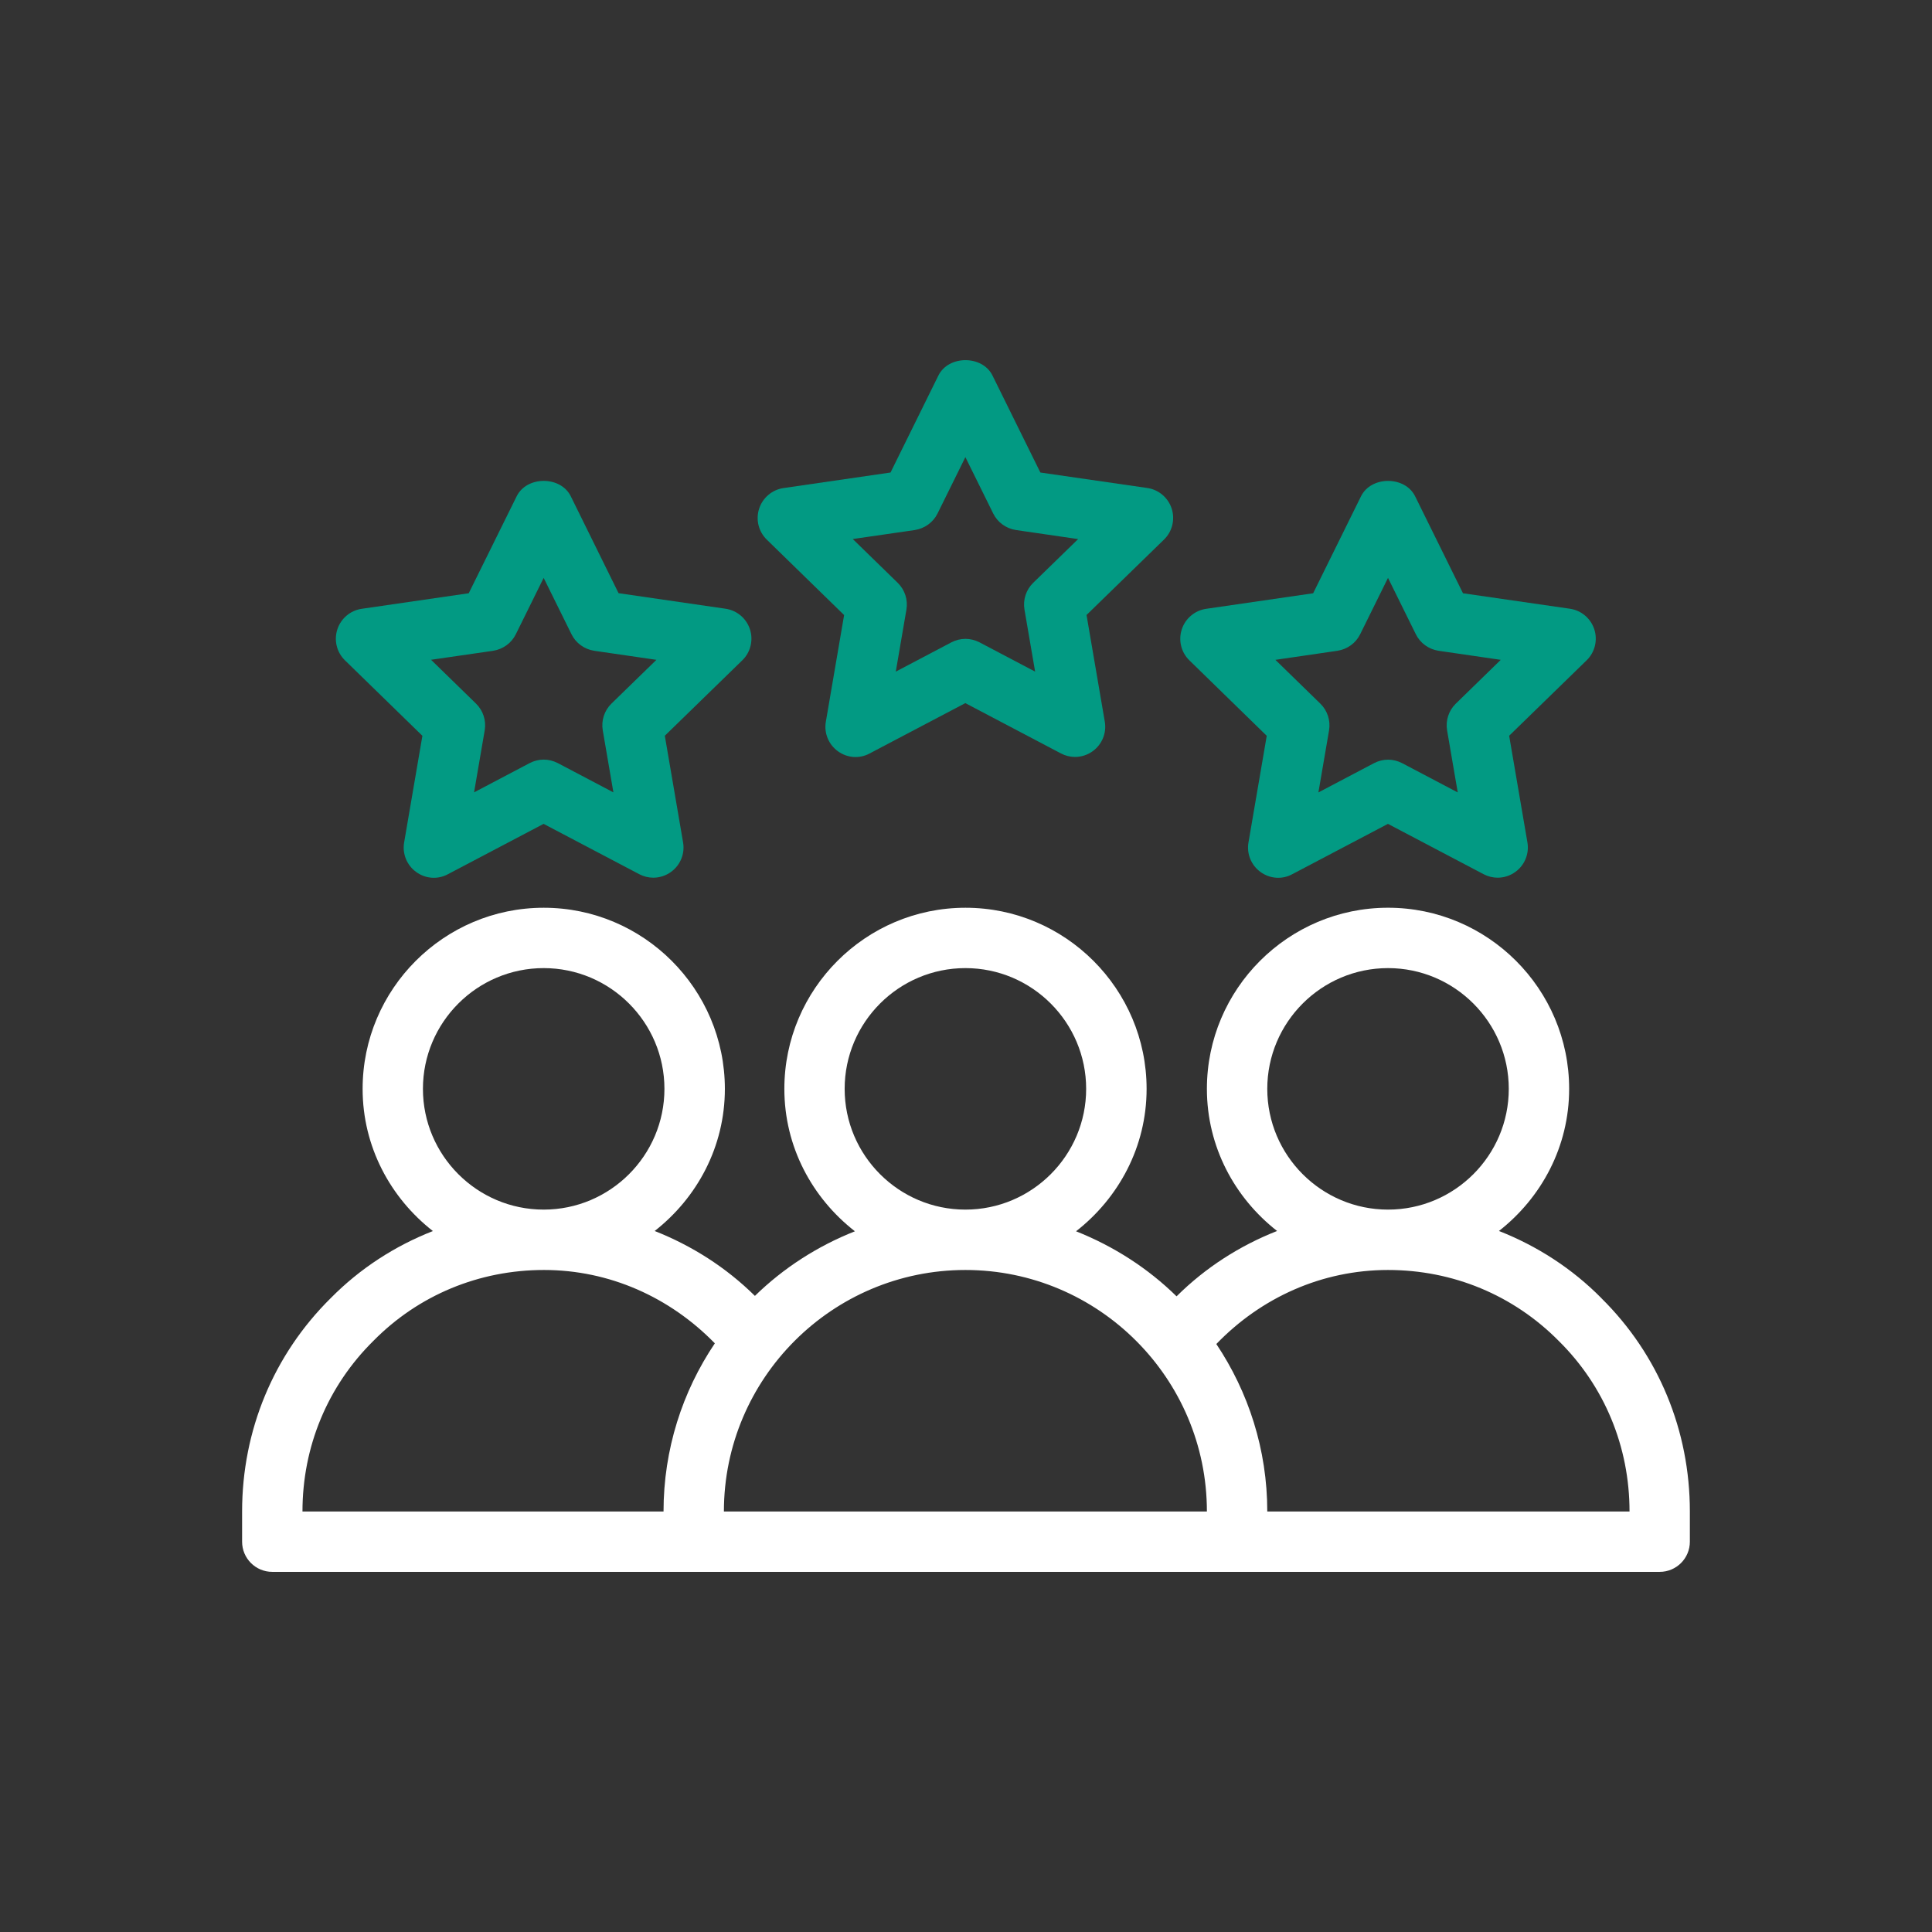 <svg xmlns="http://www.w3.org/2000/svg" id="Layer_1" viewBox="0 0 100 100"><rect x="0" y="0" width="100" height="100" fill="#333333" stroke="none"/><defs><style>      .st0 {        fill: #029a83;      }      .st1 {        fill: #fff;      }    </style></defs><path class="st1" d="M82.895,67.199c-1.527-1.547-3.336-2.707-5.309-3.484,2.195-1.719,3.633-4.359,3.633-7.356,0-5.168-4.207-9.375-9.375-9.375s-9.375,4.207-9.375,9.375c0,2.996,1.438,5.641,3.633,7.356-1.934.762-3.707,1.895-5.203,3.383-1.477-1.449-3.246-2.59-5.203-3.367,2.203-1.719,3.652-4.367,3.652-7.371,0-5.168-4.207-9.375-9.375-9.375s-9.375,4.207-9.375,9.375c0,3.004,1.445,5.652,3.652,7.371-1.945.77-3.703,1.906-5.176,3.344-1.496-1.477-3.262-2.598-5.188-3.359,2.195-1.719,3.633-4.359,3.633-7.356,0-5.168-4.207-9.375-9.375-9.375s-9.375,4.207-9.375,9.375c0,2.996,1.441,5.641,3.637,7.359-1.969.773-3.769,1.934-5.285,3.469-2.957,2.922-4.59,6.844-4.59,11.047v1.562c0,.863.699,1.562,1.562,1.562h71.812c.863,0,1.562-.699,1.562-1.562v-1.562c0-4.203-1.629-8.125-4.574-11.035l.001-0ZM65.594,56.359c0-3.445,2.805-6.25,6.25-6.25s6.25,2.805,6.25,6.25-2.805,6.25-6.25,6.25-6.25-2.805-6.25-6.25ZM43.719,56.359c0-3.445,2.805-6.25,6.25-6.25s6.25,2.805,6.25,6.25-2.805,6.25-6.25,6.25-6.25-2.805-6.25-6.25ZM28.141,50.109c3.445,0,6.25,2.805,6.25,6.25s-2.805,6.25-6.25,6.25-6.25-2.805-6.25-6.25,2.805-6.25,6.25-6.25ZM19.332,69.398c2.332-2.363,5.465-3.664,8.824-3.664,3.387,0,6.516,1.41,8.844,3.797-1.676,2.488-2.656,5.484-2.656,8.703H15.656c0-3.359,1.301-6.492,3.676-8.836h0ZM57.781,78.234h-20.312c0-6.894,5.609-12.5,12.5-12.5s12.5,5.606,12.5,12.5h-4.688ZM65.594,78.234c0-3.207-.977-6.184-2.637-8.668,2.324-2.41,5.473-3.832,8.887-3.832,3.359,0,6.492,1.301,8.84,3.676,2.359,2.332,3.66,5.465,3.66,8.824h-18.75Z"></path><path class="st0" d="M43.691,31.836l-.945,5.519c-.102.586.141,1.18.621,1.527.488.355,1.121.402,1.645.117l4.953-2.606,4.953,2.606c.23.121.48.18.727.18.324,0,.645-.102.918-.301.48-.348.723-.941.621-1.527l-.945-5.519,4.012-3.906c.426-.414.578-1.039.395-1.602-.184-.566-.672-.98-1.262-1.066l-5.535-.801-2.477-5.019c-.523-1.062-2.277-1.062-2.801,0l-2.477,5.019-5.539.805c-.59.086-1.078.5-1.262,1.066-.184.566-.031,1.188.395,1.602l4.004,3.906ZM47.351,27.434c.508-.078.949-.395,1.176-.855l1.441-2.918,1.441,2.918c.227.461.668.777,1.176.855l3.219.469-2.328,2.266c-.367.359-.535.875-.449,1.383l.551,3.211-2.879-1.516c-.23-.117-.477-.18-.727-.18s-.5.062-.727.18l-2.879,1.516.551-3.211c.086-.508-.082-1.023-.449-1.383l-2.328-2.269,3.211-.465Z"></path><path class="st0" d="M65.566,38.086l-.945,5.519c-.102.586.141,1.18.621,1.527.484.355,1.125.402,1.645.117l4.953-2.606,4.953,2.606c.23.121.48.18.727.18.324,0,.645-.102.918-.301.48-.348.723-.941.621-1.527l-.945-5.519,4.012-3.906c.426-.414.578-1.039.395-1.602-.184-.566-.672-.98-1.262-1.066l-5.535-.801-2.477-5.019c-.523-1.062-2.277-1.062-2.801,0l-2.477,5.019-5.539.805c-.59.086-1.078.5-1.262,1.066-.184.566-.031,1.188.395,1.602l4.004,3.906ZM69.226,33.684c.508-.078.949-.395,1.176-.855l1.441-2.918,1.441,2.918c.227.461.668.777,1.176.855l3.219.469-2.328,2.269c-.367.359-.535.875-.449,1.383l.551,3.211-2.879-1.516c-.23-.117-.477-.18-.727-.18s-.5.062-.727.18l-2.879,1.516.551-3.211c.086-.508-.082-1.023-.449-1.383l-2.328-2.269,3.211-.469Z"></path><path class="st0" d="M21.863,38.086l-.945,5.519c-.102.586.141,1.18.621,1.527.484.355,1.121.402,1.645.117l4.953-2.606,4.953,2.606c.23.121.48.18.727.18.324,0,.645-.102.918-.301.48-.348.723-.941.621-1.527l-.945-5.519,4.012-3.906c.426-.414.578-1.039.395-1.602-.184-.566-.672-.98-1.262-1.066l-5.539-.805-2.473-5.016c-.523-1.062-2.277-1.062-2.801,0l-2.481,5.019-5.539.805c-.59.086-1.078.5-1.262,1.066-.184.566-.031,1.188.395,1.602l4.008,3.906ZM25.523,33.684c.508-.078.949-.395,1.176-.855l1.441-2.918,1.441,2.918c.227.461.668.777,1.176.855l3.219.469-2.328,2.266c-.367.359-.535.875-.449,1.383l.551,3.211-2.879-1.516c-.23-.117-.477-.18-.727-.18s-.5.062-.727.18l-2.879,1.516.551-3.211c.086-.508-.082-1.023-.449-1.383l-2.328-2.269,3.211-.465Z"></path></svg>